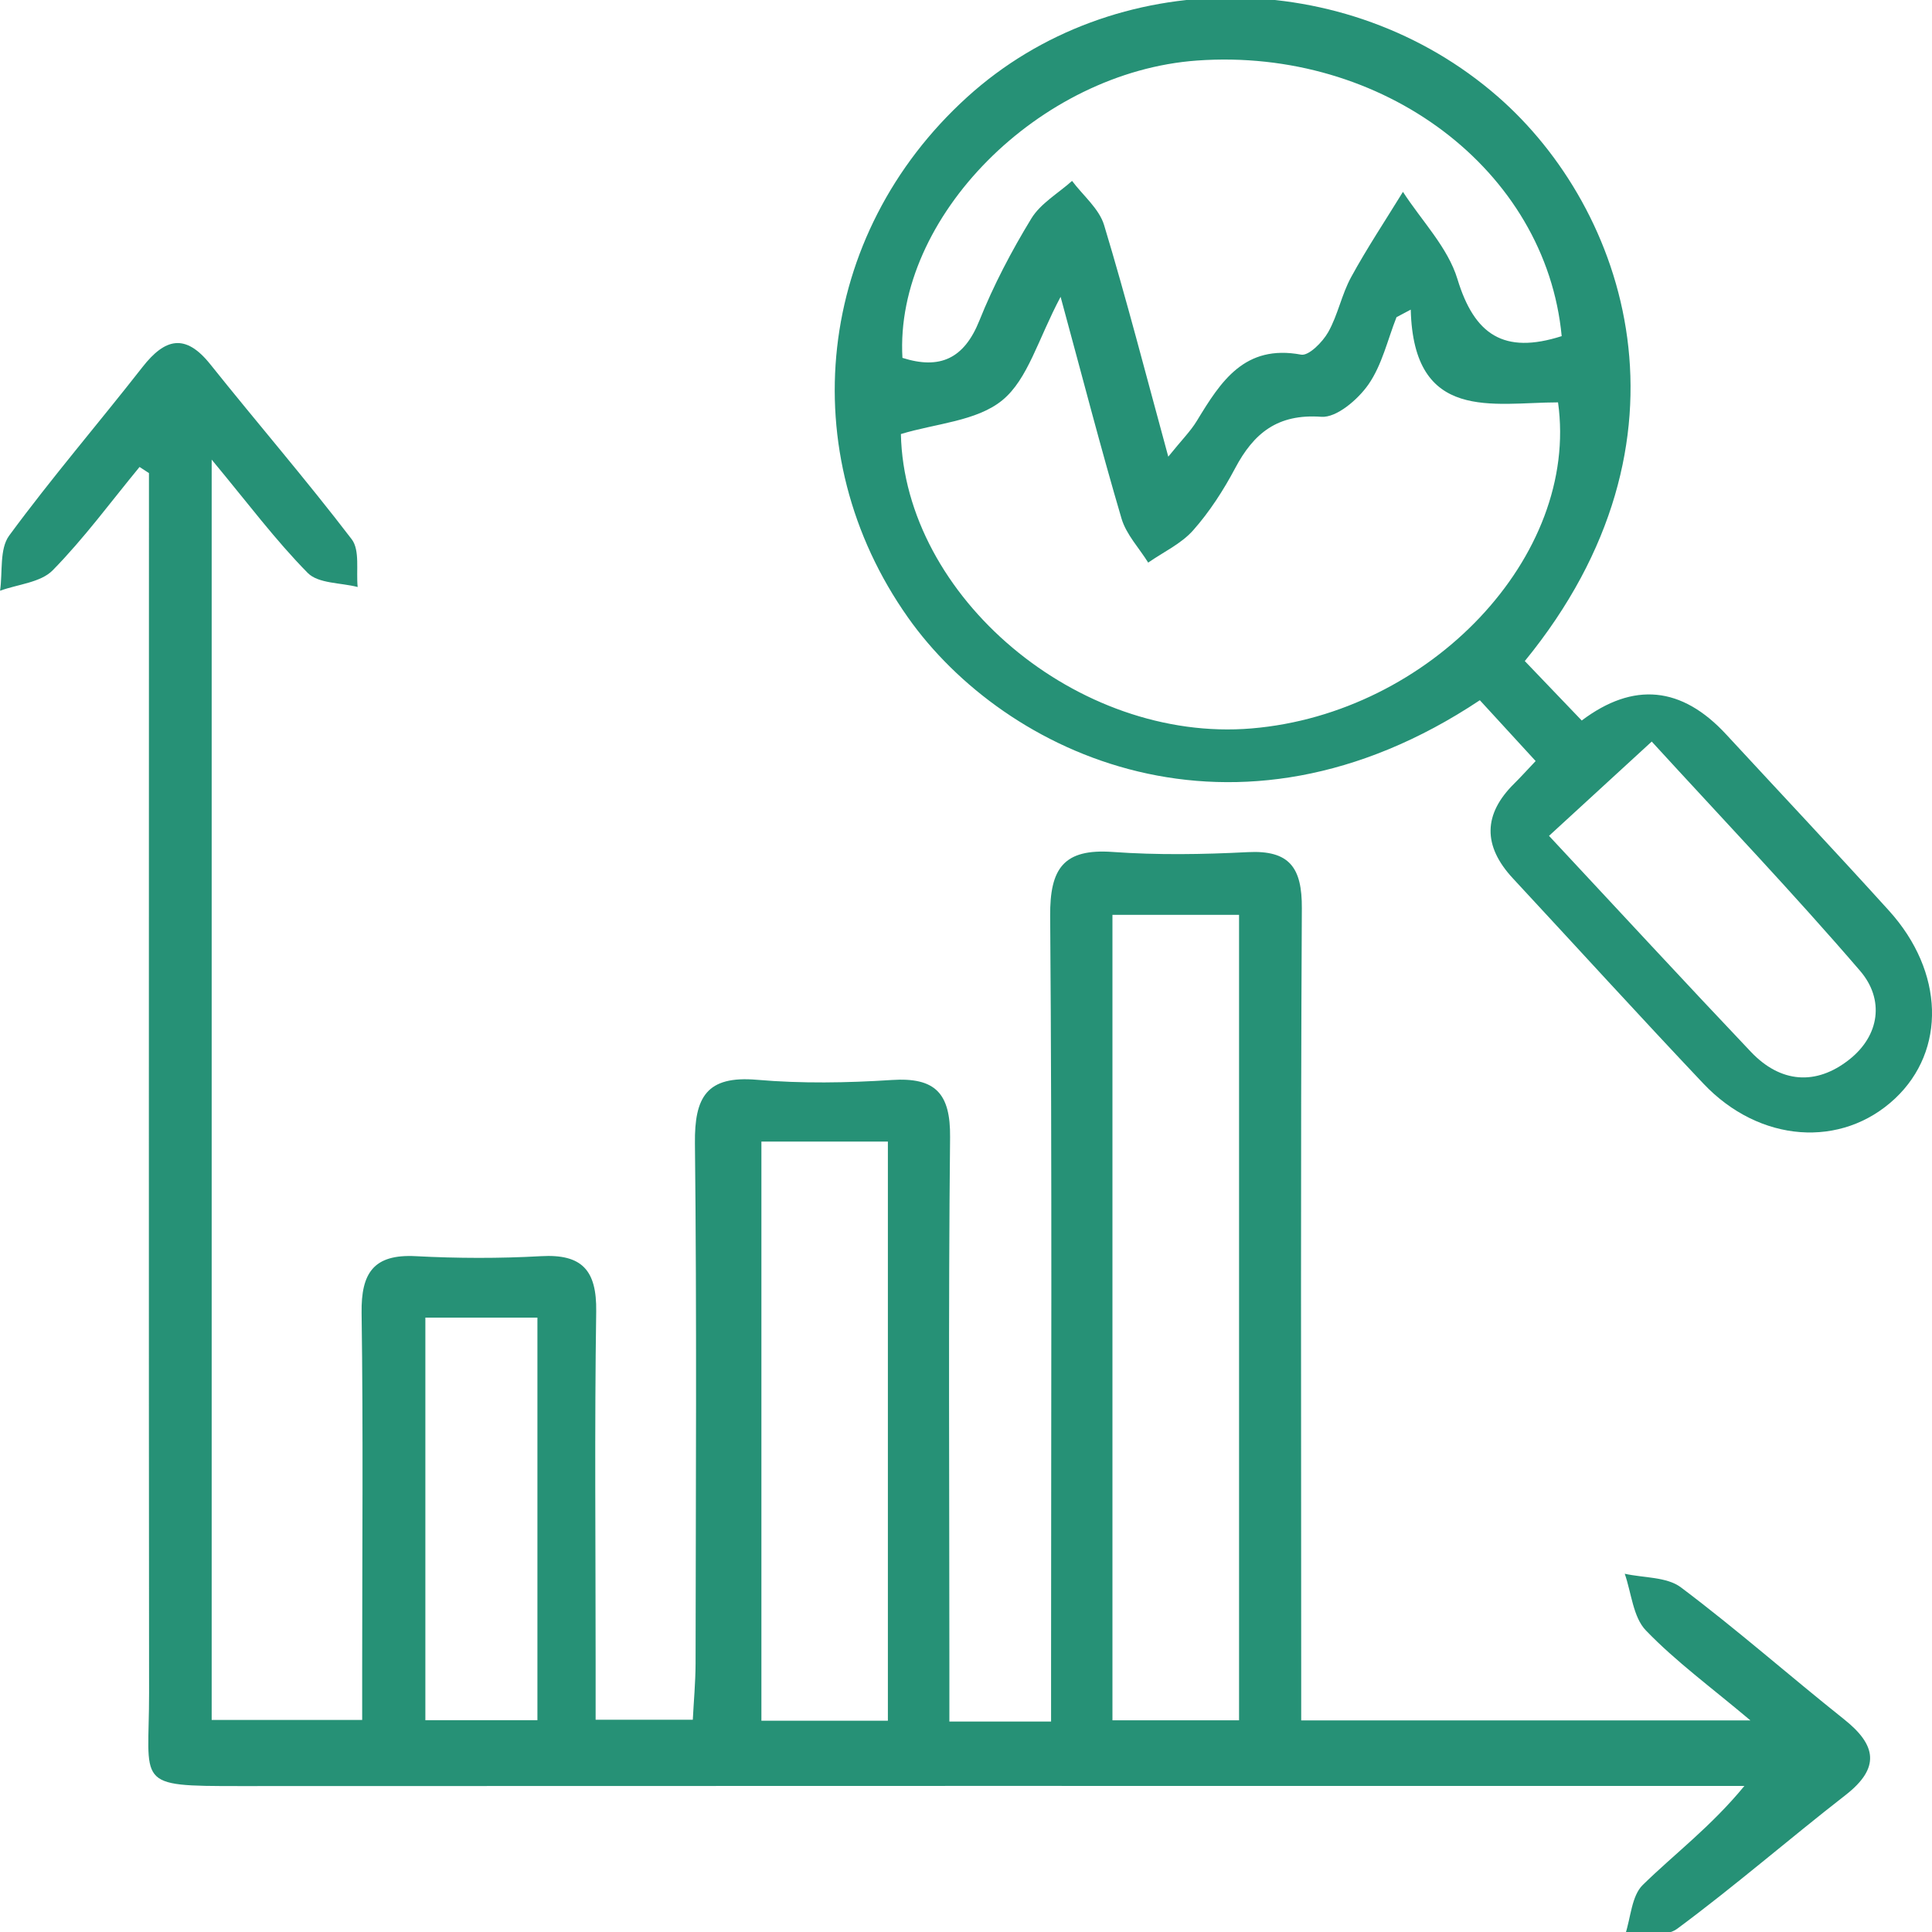 <svg xmlns="http://www.w3.org/2000/svg" id="Layer_1" data-name="Layer 1" viewBox="0 0 300 300"><defs><style>      .cls-1 {        fill: #269176;        stroke-width: 0px;      }    </style></defs><g id="MZQ13t.tif"><g><path class="cls-1" d="M147.4,267.32h15.81c0-3.05,0-5.81,0-8.57,0-38.83.16-77.67-.14-116.5-.06-7.38,2.06-10.5,9.7-9.96,6.95.5,13.99.39,20.96.03,6.53-.34,8.46,2.42,8.42,8.72-.21,39.35-.1,78.7-.1,118.05,0,2.53,0,5.05,0,8.05h69.75c-6.11-5.15-11.59-9.15-16.22-13.96-2-2.07-2.25-5.82-3.29-8.81,2.95.66,6.53.46,8.73,2.12,8.68,6.53,16.85,13.73,25.35,20.5,5.02,4,5.62,7.53.2,11.75-8.78,6.83-17.2,14.14-26.14,20.76-1.87,1.39-5.33.63-8.06.86.86-2.6.98-5.96,2.71-7.66,4.95-4.85,10.57-9.03,15.79-15.38-2.81,0-5.61,0-8.42,0-75.08,0-150.15-.02-225.23.02-16.52,0-14.05-.12-14.07-14.46-.06-60.32-.02-120.64-.02-180.96v-8.46c-.49-.32-.97-.64-1.46-.95-4.45,5.4-8.61,11.08-13.49,16.05-1.87,1.9-5.4,2.16-8.17,3.17.42-2.9-.11-6.49,1.42-8.57,6.59-8.96,13.85-17.41,20.71-26.18,3.49-4.46,6.65-5.25,10.51-.42,7.27,9.1,14.89,17.92,21.96,27.17,1.31,1.71.67,4.91.93,7.42-2.64-.68-6.11-.52-7.75-2.18-5.01-5.08-9.31-10.85-14.92-17.6v195.7h23.37c0-2.62,0-5.34,0-8.06,0-18.38.17-36.76-.09-55.14-.09-6.21,1.87-9.16,8.43-8.81,6.45.34,12.96.36,19.41,0,6.42-.37,8.68,2.21,8.59,8.58-.27,18.12-.09,36.24-.09,54.36,0,2.82,0,5.63,0,9.04h15.09c.14-2.81.42-5.77.43-8.73.03-26.92.2-53.85-.1-80.77-.08-7.21,1.83-10.54,9.63-9.87,6.94.6,13.99.48,20.95.03,6.77-.44,9.11,2.09,9.04,8.89-.28,27.18-.11,54.36-.11,81.55,0,2.8,0,5.61,0,9.19ZM172.74,267.13h19.66v-125.07h-19.66v125.07ZM118.23,177.26v89.93h19.64v-89.93h-19.64ZM66.05,204.59v62.52h17.4c0-10.8,0-21.1,0-31.39s0-20.5,0-31.12h-17.4Z"></path><path class="cls-1" d="M238.45,118.17c-3.22-3.51-5.97-6.51-8.66-9.44-38.13,25.38-73.77,8.41-88.78-12.82-18.06-25.54-14.39-59.46,9.18-80.84,22.71-20.61,58.94-20.54,82.41-.05,19.93,17.4,32.23,53.31,4.17,87.63,2.91,3.04,5.89,6.16,8.84,9.23q12.06-9.07,22.44,2.17c8.43,9.12,16.95,18.17,25.29,27.38,8.57,9.48,8.87,21.68.92,29.15-8.29,7.78-21.04,6.9-29.76-2.32-9.96-10.53-19.72-21.25-29.58-31.87q-7.04-7.58.22-14.73c.91-.9,1.77-1.85,3.32-3.49ZM219.06,48.08c-.74.39-1.47.78-2.21,1.17-1.39,3.52-2.25,7.42-4.36,10.45-1.63,2.34-4.95,5.19-7.31,5.02-6.78-.49-10.49,2.51-13.4,8.01-1.81,3.41-3.96,6.74-6.51,9.62-1.85,2.09-4.62,3.37-6.98,5.01-1.41-2.27-3.41-4.37-4.14-6.84-3.19-10.82-6.01-21.74-9.46-34.43-3.51,6.6-5.07,12.79-9.04,16.05-3.97,3.27-10.35,3.61-15.76,5.26.55,25.23,27.47,47.98,54.46,45.71,27.67-2.32,50.94-26.72,47.58-50.63-10.07.01-22.43,3.19-22.87-14.4ZM242.5,52.21c-2.44-25.86-27.8-44.87-56.62-42.81-24.53,1.76-47,24.37-45.75,46.17,5.79,1.84,9.56.16,11.94-5.77,2.2-5.49,4.99-10.81,8.07-15.86,1.44-2.36,4.18-3.92,6.33-5.85,1.7,2.27,4.19,4.3,4.97,6.85,3.48,11.52,6.48,23.18,9.97,35.97,2.05-2.55,3.46-3.94,4.45-5.58,3.71-6.1,7.39-11.9,16.18-10.26,1.18.22,3.33-1.95,4.2-3.49,1.51-2.67,2.09-5.86,3.57-8.56,2.47-4.52,5.34-8.83,8.04-13.23,2.9,4.49,6.97,8.63,8.46,13.54,2.62,8.63,7.2,11.74,16.17,8.87ZM240.53,129.79c10.9,11.68,21.05,22.68,31.35,33.54,4.6,4.85,10.12,5.27,15.27,1.2,4.75-3.75,5.48-9.35,1.69-13.77-10.35-12.04-21.32-23.55-32.36-35.61-5.67,5.21-10.58,9.72-15.95,14.64Z"></path></g></g></svg>
